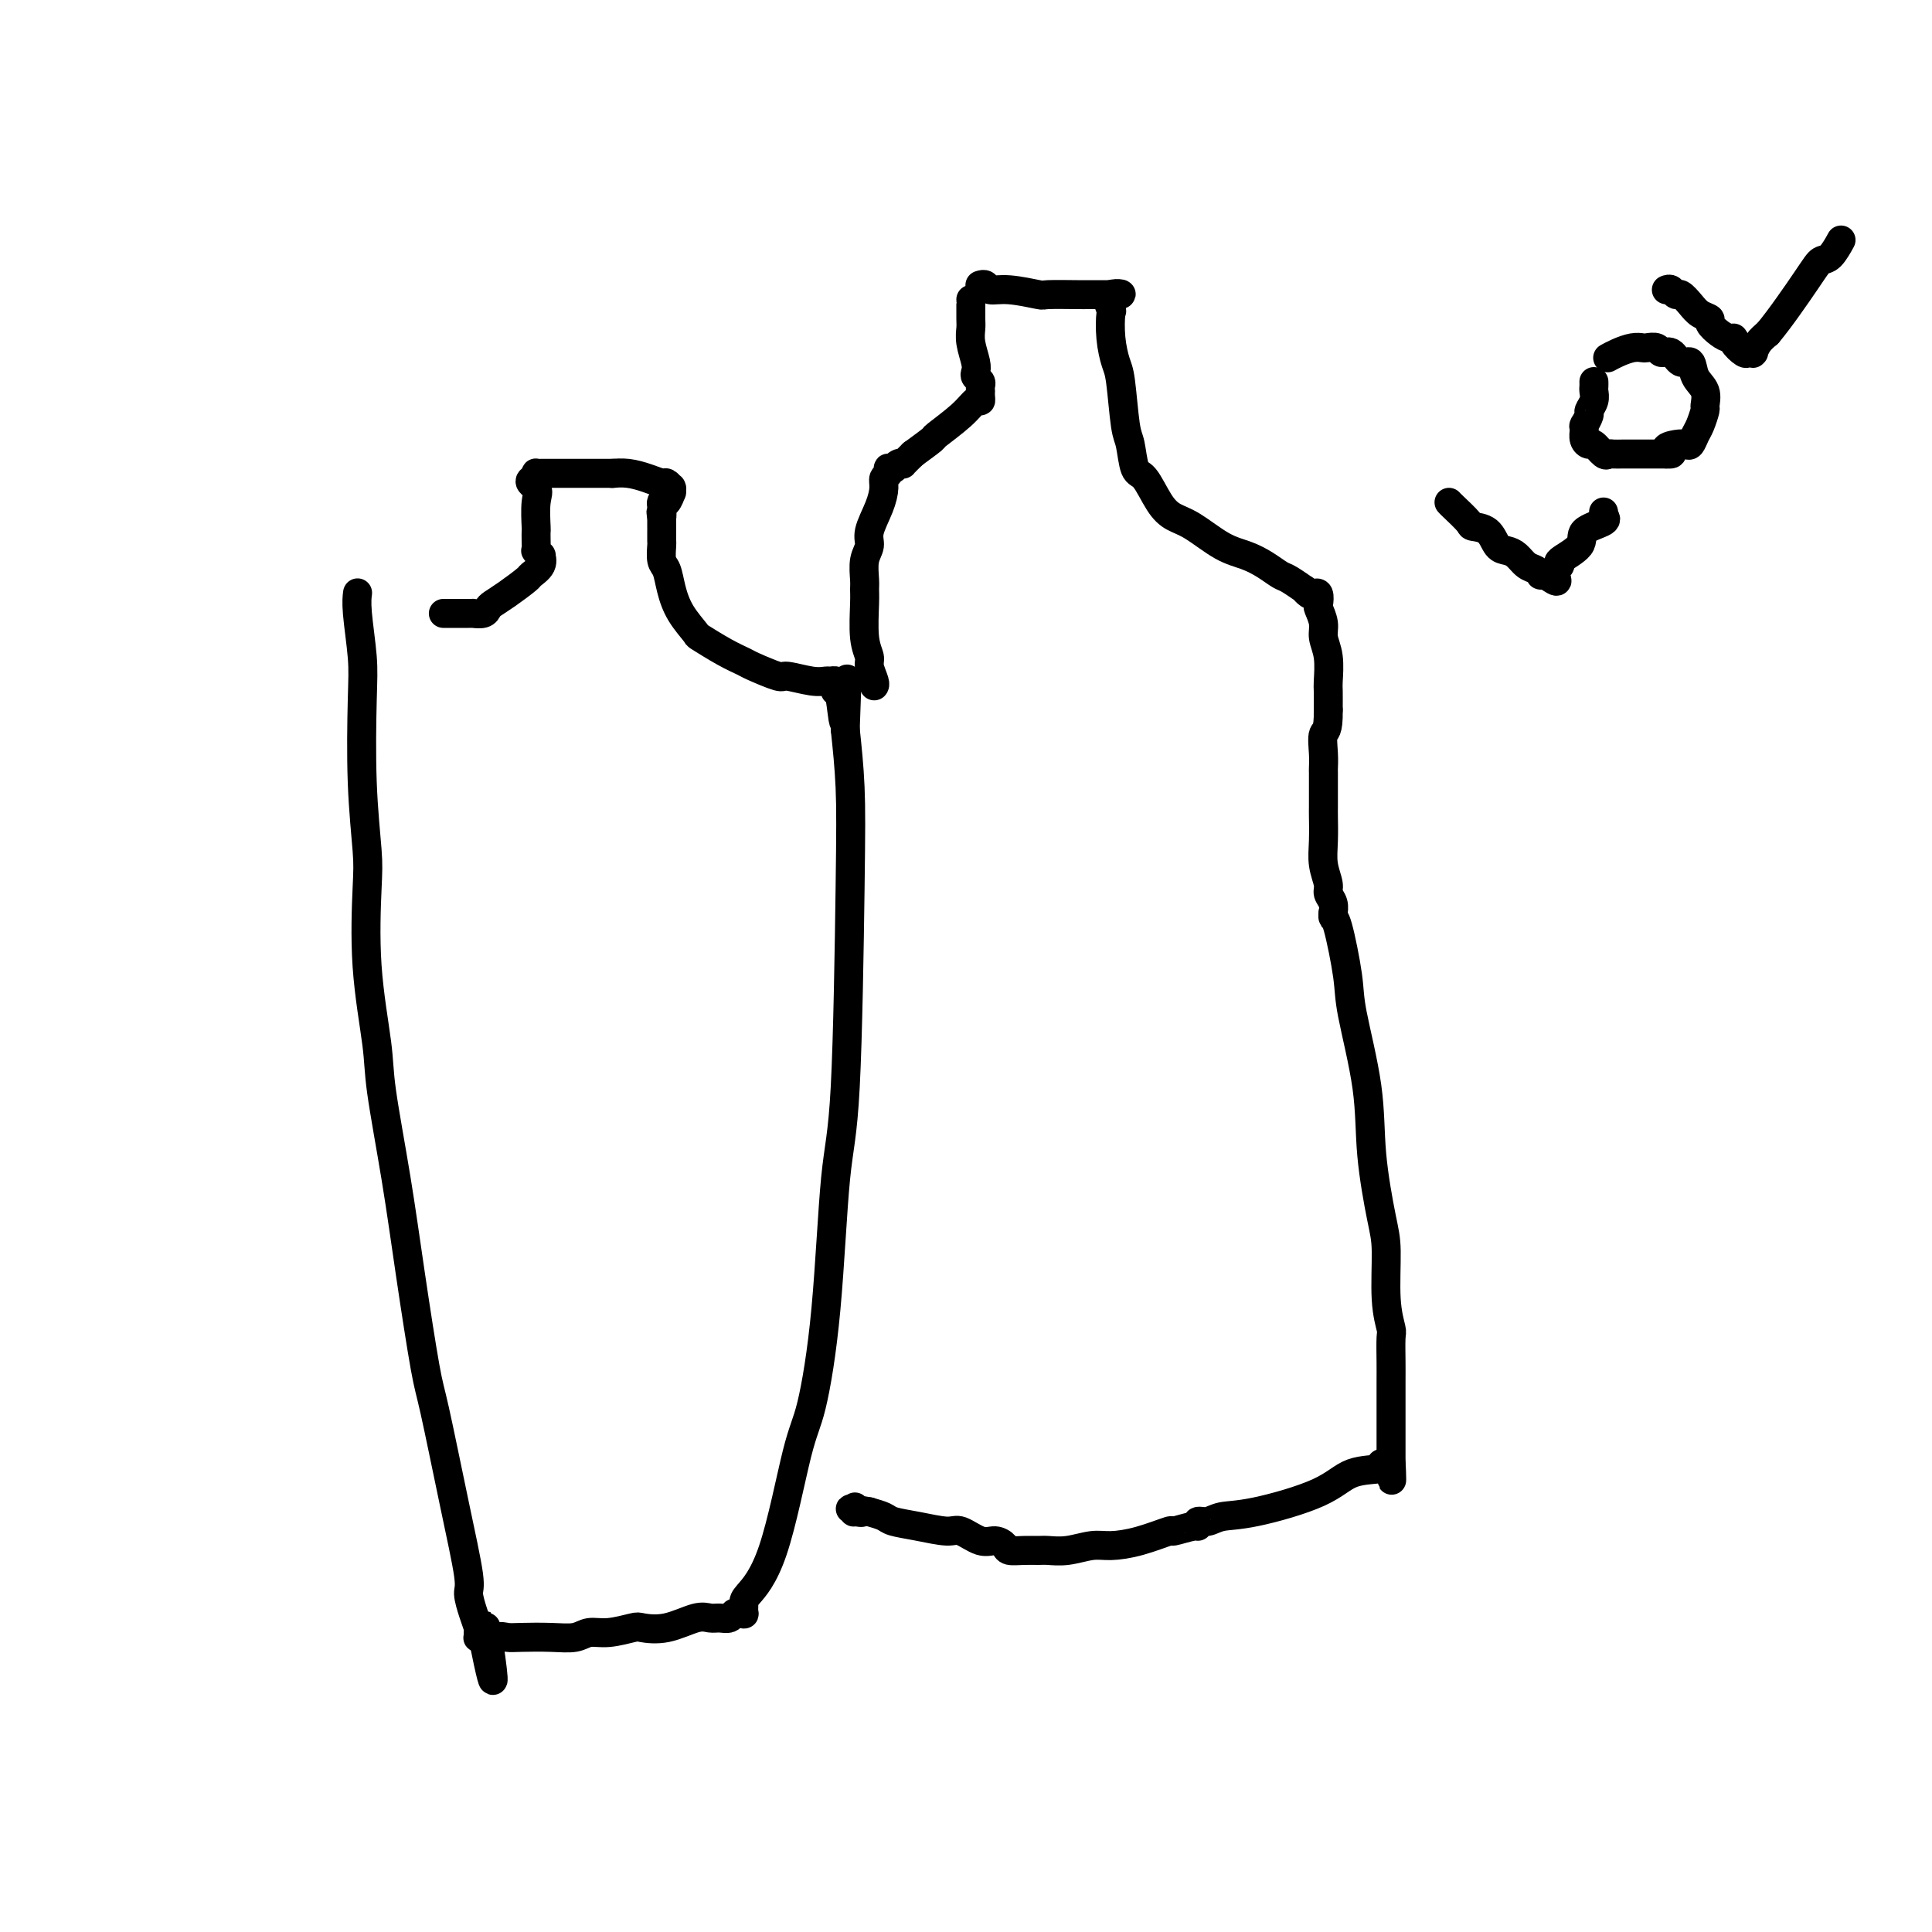 <svg viewBox='0 0 400 400' version='1.1' xmlns='http://www.w3.org/2000/svg' xmlns:xlink='http://www.w3.org/1999/xlink'><g fill='none' stroke='#000000' stroke-width='6' stroke-linecap='round' stroke-linejoin='round'><path d='M74,123c0.030,-0.223 0.060,-0.447 0,0c-0.060,0.447 -0.208,1.564 0,4c0.208,2.436 0.774,6.190 1,9c0.226,2.810 0.111,4.676 0,9c-0.111,4.324 -0.219,11.107 0,17c0.219,5.893 0.764,10.898 1,14c0.236,3.102 0.163,4.302 0,8c-0.163,3.698 -0.417,9.895 0,16c0.417,6.105 1.505,12.118 2,16c0.495,3.882 0.396,5.632 1,10c0.604,4.368 1.911,11.353 3,18c1.089,6.647 1.960,12.954 3,20c1.040,7.046 2.250,14.831 3,19c0.750,4.169 1.041,4.723 2,9c0.959,4.277 2.586,12.277 4,19c1.414,6.723 2.613,12.168 3,15c0.387,2.832 -0.040,3.050 0,4c0.040,0.950 0.546,2.633 1,4c0.454,1.367 0.857,2.419 1,3c0.143,0.581 0.028,0.692 0,1c-0.028,0.308 0.031,0.814 0,1c-0.031,0.186 -0.152,0.053 0,0c0.152,-0.053 0.576,-0.027 1,0'/><path d='M100,339c3.501,17.481 1.754,4.684 1,0c-0.754,-4.684 -0.513,-1.255 0,0c0.513,1.255 1.299,0.337 2,0c0.701,-0.337 1.317,-0.094 2,0c0.683,0.094 1.433,0.040 3,0c1.567,-0.040 3.951,-0.067 6,0c2.049,0.067 3.765,0.228 5,0c1.235,-0.228 1.991,-0.844 3,-1c1.009,-0.156 2.273,0.147 4,0c1.727,-0.147 3.919,-0.743 5,-1c1.081,-0.257 1.052,-0.174 2,0c0.948,0.174 2.874,0.440 5,0c2.126,-0.440 4.454,-1.586 6,-2c1.546,-0.414 2.312,-0.097 3,0c0.688,0.097 1.298,-0.027 2,0c0.702,0.027 1.494,0.205 2,0c0.506,-0.205 0.724,-0.794 1,-1c0.276,-0.206 0.610,-0.031 1,0c0.390,0.031 0.837,-0.084 1,0c0.163,0.084 0.042,0.368 0,0c-0.042,-0.368 -0.006,-1.386 0,-2c0.006,-0.614 -0.017,-0.824 1,-2c1.017,-1.176 3.073,-3.317 5,-9c1.927,-5.683 3.724,-14.908 5,-20c1.276,-5.092 2.030,-6.049 3,-10c0.970,-3.951 2.156,-10.894 3,-20c0.844,-9.106 1.348,-20.374 2,-27c0.652,-6.626 1.453,-8.611 2,-19c0.547,-10.389 0.840,-29.182 1,-41c0.160,-11.818 0.189,-16.662 0,-21c-0.189,-4.338 -0.594,-8.169 -1,-12'/><path d='M175,151c0.663,-19.095 0.321,-6.832 0,-3c-0.321,3.832 -0.621,-0.767 -1,-3c-0.379,-2.233 -0.837,-2.101 -1,-2c-0.163,0.101 -0.032,0.170 0,0c0.032,-0.170 -0.036,-0.580 0,-1c0.036,-0.420 0.178,-0.849 0,-1c-0.178,-0.151 -0.674,-0.025 -1,0c-0.326,0.025 -0.483,-0.053 -1,0c-0.517,0.053 -1.393,0.236 -3,0c-1.607,-0.236 -3.943,-0.891 -5,-1c-1.057,-0.109 -0.834,0.328 -2,0c-1.166,-0.328 -3.721,-1.419 -5,-2c-1.279,-0.581 -1.280,-0.650 -2,-1c-0.720,-0.350 -2.157,-0.981 -4,-2c-1.843,-1.019 -4.090,-2.427 -5,-3c-0.910,-0.573 -0.482,-0.312 -1,-1c-0.518,-0.688 -1.981,-2.325 -3,-4c-1.019,-1.675 -1.594,-3.389 -2,-5c-0.406,-1.611 -0.645,-3.119 -1,-4c-0.355,-0.881 -0.827,-1.136 -1,-2c-0.173,-0.864 -0.046,-2.339 0,-3c0.046,-0.661 0.012,-0.509 0,-1c-0.012,-0.491 -0.003,-1.627 0,-2c0.003,-0.373 0.001,0.015 0,0c-0.001,-0.015 -0.000,-0.433 0,-1c0.000,-0.567 0.000,-1.284 0,-2'/><path d='M137,107c-0.313,-2.218 -0.094,-0.262 0,0c0.094,0.262 0.064,-1.169 0,-2c-0.064,-0.831 -0.161,-1.064 0,-1c0.161,0.064 0.579,0.423 1,0c0.421,-0.423 0.846,-1.629 1,-2c0.154,-0.371 0.038,0.093 0,0c-0.038,-0.093 0.002,-0.742 0,-1c-0.002,-0.258 -0.047,-0.124 0,0c0.047,0.124 0.186,0.240 0,0c-0.186,-0.240 -0.698,-0.835 -1,-1c-0.302,-0.165 -0.393,0.099 -1,0c-0.607,-0.099 -1.730,-0.563 -3,-1c-1.270,-0.437 -2.688,-0.848 -4,-1c-1.312,-0.152 -2.518,-0.043 -3,0c-0.482,0.043 -0.241,0.022 0,0'/><path d='M127,98c-0.349,-0.000 -0.698,-0.000 -1,0c-0.302,0.000 -0.558,0.000 -1,0c-0.442,-0.000 -1.069,-0.000 -2,0c-0.931,0.000 -2.166,0.000 -3,0c-0.834,-0.000 -1.267,-0.000 -2,0c-0.733,0.000 -1.764,0.000 -2,0c-0.236,-0.000 0.325,-0.000 0,0c-0.325,0.000 -1.536,0.000 -2,0c-0.464,-0.000 -0.180,-0.000 0,0c0.180,0.000 0.255,0.000 0,0c-0.255,-0.000 -0.839,-0.001 -1,0c-0.161,0.001 0.100,0.003 0,0c-0.100,-0.003 -0.563,-0.011 -1,0c-0.437,0.011 -0.848,0.041 -1,0c-0.152,-0.041 -0.043,-0.155 0,0c0.043,0.155 0.022,0.577 0,1'/><path d='M111,99c-2.475,0.504 -0.663,1.265 0,2c0.663,0.735 0.178,1.445 0,3c-0.178,1.555 -0.049,3.957 0,5c0.049,1.043 0.017,0.729 0,1c-0.017,0.271 -0.019,1.129 0,2c0.019,0.871 0.060,1.756 0,2c-0.060,0.244 -0.220,-0.152 0,0c0.220,0.152 0.819,0.851 1,1c0.181,0.149 -0.055,-0.252 0,0c0.055,0.252 0.400,1.156 0,2c-0.400,0.844 -1.547,1.626 -2,2c-0.453,0.374 -0.214,0.339 -1,1c-0.786,0.661 -2.597,2.020 -4,3c-1.403,0.980 -2.399,1.583 -3,2c-0.601,0.417 -0.806,0.648 -1,1c-0.194,0.352 -0.376,0.826 -1,1c-0.624,0.174 -1.691,0.046 -2,0c-0.309,-0.046 0.140,-0.012 0,0c-0.140,0.012 -0.868,0.003 -1,0c-0.132,-0.003 0.332,-0.001 0,0c-0.332,0.001 -1.460,0.000 -2,0c-0.540,-0.000 -0.492,-0.000 -1,0c-0.508,0.000 -1.574,0.000 -2,0c-0.426,-0.000 -0.213,-0.000 0,0'/><path d='M201,62c-0.001,0.502 -0.001,1.004 0,1c0.001,-0.004 0.004,-0.513 0,0c-0.004,0.513 -0.015,2.049 0,3c0.015,0.951 0.056,1.315 0,2c-0.056,0.685 -0.207,1.689 0,3c0.207,1.311 0.774,2.928 1,4c0.226,1.072 0.113,1.598 0,2c-0.113,0.402 -0.226,0.682 0,1c0.226,0.318 0.793,0.676 1,1c0.207,0.324 0.056,0.613 0,1c-0.056,0.387 -0.017,0.872 0,1c0.017,0.128 0.012,-0.102 0,0c-0.012,0.102 -0.032,0.536 0,1c0.032,0.464 0.117,0.959 0,1c-0.117,0.041 -0.435,-0.373 -1,0c-0.565,0.373 -1.378,1.533 -3,3c-1.622,1.467 -4.052,3.241 -5,4c-0.948,0.759 -0.414,0.503 -1,1c-0.586,0.497 -2.293,1.749 -4,3'/><path d='M189,94c-2.574,2.480 -2.011,2.181 -2,2c0.011,-0.181 -0.532,-0.245 -1,0c-0.468,0.245 -0.861,0.798 -1,1c-0.139,0.202 -0.023,0.053 0,0c0.023,-0.053 -0.045,-0.011 0,0c0.045,0.011 0.204,-0.009 0,0c-0.204,0.009 -0.772,0.045 -1,0c-0.228,-0.045 -0.115,-0.173 0,0c0.115,0.173 0.233,0.647 0,1c-0.233,0.353 -0.818,0.583 -1,1c-0.182,0.417 0.038,1.019 0,2c-0.038,0.981 -0.336,2.339 -1,4c-0.664,1.661 -1.695,3.624 -2,5c-0.305,1.376 0.115,2.164 0,3c-0.115,0.836 -0.764,1.721 -1,3c-0.236,1.279 -0.059,2.951 0,4c0.059,1.049 0.001,1.473 0,2c-0.001,0.527 0.056,1.157 0,3c-0.056,1.843 -0.225,4.900 0,7c0.225,2.100 0.845,3.242 1,4c0.155,0.758 -0.154,1.131 0,2c0.154,0.869 0.772,2.234 1,3c0.228,0.766 0.065,0.933 0,1c-0.065,0.067 -0.033,0.033 0,0'/><path d='M203,59c-0.103,0.033 -0.205,0.065 0,0c0.205,-0.065 0.719,-0.228 1,0c0.281,0.228 0.331,0.846 1,1c0.669,0.154 1.957,-0.155 4,0c2.043,0.155 4.841,0.774 6,1c1.159,0.226 0.677,0.061 2,0c1.323,-0.061 4.450,-0.016 6,0c1.550,0.016 1.525,0.004 2,0c0.475,-0.004 1.452,-0.001 2,0c0.548,0.001 0.669,0.000 1,0c0.331,-0.000 0.873,-0.000 1,0c0.127,0.000 -0.162,0.000 0,0c0.162,-0.000 0.774,-0.000 1,0c0.226,0.000 0.064,0.000 0,0c-0.064,-0.000 -0.032,-0.000 0,0'/><path d='M230,61c4.178,0.127 1.122,-0.555 0,0c-1.122,0.555 -0.312,2.348 0,3c0.312,0.652 0.125,0.164 0,1c-0.125,0.836 -0.188,2.997 0,5c0.188,2.003 0.627,3.847 1,5c0.373,1.153 0.679,1.615 1,4c0.321,2.385 0.655,6.694 1,9c0.345,2.306 0.700,2.610 1,4c0.300,1.390 0.546,3.865 1,5c0.454,1.135 1.117,0.931 2,2c0.883,1.069 1.986,3.413 3,5c1.014,1.587 1.941,2.417 3,3c1.059,0.583 2.252,0.920 4,2c1.748,1.080 4.052,2.904 6,4c1.948,1.096 3.539,1.464 5,2c1.461,0.536 2.793,1.239 4,2c1.207,0.761 2.288,1.581 3,2c0.712,0.419 1.055,0.439 2,1c0.945,0.561 2.491,1.665 3,2c0.509,0.335 -0.021,-0.099 0,0c0.021,0.099 0.593,0.732 1,1c0.407,0.268 0.649,0.172 1,0c0.351,-0.172 0.811,-0.420 1,0c0.189,0.420 0.107,1.506 0,2c-0.107,0.494 -0.239,0.395 0,1c0.239,0.605 0.849,1.914 1,3c0.151,1.086 -0.156,1.948 0,3c0.156,1.052 0.774,2.292 1,4c0.226,1.708 0.061,3.883 0,5c-0.061,1.117 -0.017,1.176 0,2c0.017,0.824 0.009,2.412 0,4'/><path d='M275,147c0.083,4.649 -0.710,4.272 -1,5c-0.290,0.728 -0.078,2.563 0,4c0.078,1.437 0.021,2.477 0,3c-0.021,0.523 -0.006,0.529 0,1c0.006,0.471 0.001,1.408 0,2c-0.001,0.592 -0.000,0.839 0,1c0.000,0.161 -0.001,0.237 0,1c0.001,0.763 0.004,2.214 0,3c-0.004,0.786 -0.016,0.906 0,2c0.016,1.094 0.061,3.160 0,5c-0.061,1.840 -0.226,3.453 0,5c0.226,1.547 0.845,3.027 1,4c0.155,0.973 -0.155,1.437 0,2c0.155,0.563 0.773,1.223 1,2c0.227,0.777 0.061,1.671 0,2c-0.061,0.329 -0.017,0.094 0,0c0.017,-0.094 0.009,-0.047 0,0'/><path d='M276,189c0.015,-0.123 0.029,-0.247 0,0c-0.029,0.247 -0.102,0.864 0,1c0.102,0.136 0.379,-0.211 1,2c0.621,2.211 1.584,6.979 2,10c0.416,3.021 0.283,4.294 1,8c0.717,3.706 2.282,9.844 3,15c0.718,5.156 0.588,9.329 1,14c0.412,4.671 1.364,9.840 2,13c0.636,3.160 0.955,4.313 1,7c0.045,2.687 -0.184,6.909 0,10c0.184,3.091 0.781,5.050 1,6c0.219,0.950 0.059,0.891 0,2c-0.059,1.109 -0.016,3.385 0,5c0.016,1.615 0.004,2.569 0,4c-0.004,1.431 -0.001,3.339 0,4c0.001,0.661 0.000,0.076 0,1c-0.000,0.924 -0.000,3.357 0,5c0.000,1.643 0.000,2.496 0,3c-0.000,0.504 -0.000,0.660 0,1c0.000,0.340 0.000,0.864 0,1c-0.000,0.136 -0.000,-0.117 0,0c0.000,0.117 0.000,0.605 0,1c-0.000,0.395 -0.000,0.698 0,1'/><path d='M288,303c0.193,6.803 0.177,1.809 0,0c-0.177,-1.809 -0.514,-0.435 -1,0c-0.486,0.435 -1.122,-0.069 -1,0c0.122,0.069 1.001,0.711 0,1c-1.001,0.289 -3.881,0.225 -6,1c-2.119,0.775 -3.475,2.389 -7,4c-3.525,1.611 -9.218,3.220 -13,4c-3.782,0.780 -5.654,0.730 -7,1c-1.346,0.270 -2.166,0.861 -3,1c-0.834,0.139 -1.683,-0.175 -2,0c-0.317,0.175 -0.102,0.838 0,1c0.102,0.162 0.092,-0.177 -1,0c-1.092,0.177 -3.267,0.869 -4,1c-0.733,0.131 -0.026,-0.301 -1,0c-0.974,0.301 -3.630,1.335 -6,2c-2.370,0.665 -4.455,0.963 -6,1c-1.545,0.037 -2.552,-0.186 -4,0c-1.448,0.186 -3.337,0.783 -5,1c-1.663,0.217 -3.099,0.056 -4,0c-0.901,-0.056 -1.266,-0.005 -2,0c-0.734,0.005 -1.836,-0.035 -3,0c-1.164,0.035 -2.388,0.145 -3,0c-0.612,-0.145 -0.612,-0.546 -1,-1c-0.388,-0.454 -1.166,-0.962 -2,-1c-0.834,-0.038 -1.726,0.393 -3,0c-1.274,-0.393 -2.931,-1.611 -4,-2c-1.069,-0.389 -1.549,0.050 -3,0c-1.451,-0.050 -3.874,-0.591 -6,-1c-2.126,-0.409 -3.957,-0.687 -5,-1c-1.043,-0.313 -1.298,-0.661 -2,-1c-0.702,-0.339 -1.851,-0.670 -3,-1'/><path d='M180,313c-6.735,-1.233 -3.073,-0.317 -2,0c1.073,0.317 -0.444,0.033 -1,0c-0.556,-0.033 -0.150,0.183 0,0c0.150,-0.183 0.043,-0.767 0,-1c-0.043,-0.233 -0.021,-0.117 0,0'/><path d='M300,104c0.092,0.111 0.185,0.222 1,1c0.815,0.778 2.354,2.222 3,3c0.646,0.778 0.400,0.890 1,1c0.600,0.110 2.047,0.218 3,1c0.953,0.782 1.410,2.237 2,3c0.590,0.763 1.311,0.835 2,1c0.689,0.165 1.347,0.422 2,1c0.653,0.578 1.303,1.475 2,2c0.697,0.525 1.441,0.677 2,1c0.559,0.323 0.933,0.819 1,1c0.067,0.181 -0.174,0.049 0,0c0.174,-0.049 0.764,-0.014 1,0c0.236,0.014 0.118,0.007 0,0'/><path d='M320,119c3.469,2.436 2.141,1.025 2,0c-0.141,-1.025 0.906,-1.665 1,-2c0.094,-0.335 -0.763,-0.367 0,-1c0.763,-0.633 3.147,-1.867 4,-3c0.853,-1.133 0.176,-2.164 1,-3c0.824,-0.836 3.149,-1.478 4,-2c0.851,-0.522 0.228,-0.923 0,-1c-0.228,-0.077 -0.061,0.172 0,0c0.061,-0.172 0.018,-0.763 0,-1c-0.018,-0.237 -0.009,-0.118 0,0'/><path d='M330,79c0.009,0.355 0.017,0.710 0,1c-0.017,0.290 -0.061,0.516 0,1c0.061,0.484 0.227,1.226 0,2c-0.227,0.774 -0.845,1.580 -1,2c-0.155,0.420 0.155,0.454 0,1c-0.155,0.546 -0.774,1.603 -1,2c-0.226,0.397 -0.057,0.135 0,0c0.057,-0.135 0.003,-0.143 0,0c-0.003,0.143 0.044,0.438 0,1c-0.044,0.562 -0.180,1.390 0,2c0.180,0.610 0.677,1.001 1,1c0.323,-0.001 0.471,-0.392 1,0c0.529,0.392 1.440,1.569 2,2c0.560,0.431 0.771,0.115 1,0c0.229,-0.115 0.477,-0.031 1,0c0.523,0.031 1.322,0.008 2,0c0.678,-0.008 1.234,-0.002 2,0c0.766,0.002 1.741,0.001 2,0c0.259,-0.001 -0.200,-0.000 0,0c0.200,0.000 1.057,0.000 2,0c0.943,-0.000 1.971,-0.000 3,0'/><path d='M345,94c2.383,0.142 0.340,-0.504 0,-1c-0.340,-0.496 1.022,-0.841 2,-1c0.978,-0.159 1.572,-0.130 2,0c0.428,0.130 0.688,0.363 1,0c0.312,-0.363 0.674,-1.322 1,-2c0.326,-0.678 0.616,-1.076 1,-2c0.384,-0.924 0.861,-2.375 1,-3c0.139,-0.625 -0.060,-0.424 0,-1c0.060,-0.576 0.378,-1.927 0,-3c-0.378,-1.073 -1.453,-1.866 -2,-3c-0.547,-1.134 -0.565,-2.609 -1,-3c-0.435,-0.391 -1.286,0.302 -2,0c-0.714,-0.302 -1.290,-1.597 -2,-2c-0.710,-0.403 -1.554,0.087 -2,0c-0.446,-0.087 -0.493,-0.753 -1,-1c-0.507,-0.247 -1.474,-0.077 -2,0c-0.526,0.077 -0.611,0.059 -1,0c-0.389,-0.059 -1.084,-0.160 -2,0c-0.916,0.160 -2.054,0.582 -3,1c-0.946,0.418 -1.699,0.834 -2,1c-0.301,0.166 -0.151,0.083 0,0'/><path d='M345,60c0.327,-0.126 0.653,-0.251 1,0c0.347,0.251 0.714,0.880 1,1c0.286,0.120 0.492,-0.267 1,0c0.508,0.267 1.319,1.188 2,2c0.681,0.812 1.233,1.514 2,2c0.767,0.486 1.751,0.757 2,1c0.249,0.243 -0.236,0.459 0,1c0.236,0.541 1.194,1.406 2,2c0.806,0.594 1.458,0.915 2,1c0.542,0.085 0.972,-0.068 1,0c0.028,0.068 -0.346,0.358 0,1c0.346,0.642 1.413,1.638 2,2c0.587,0.362 0.695,0.091 1,0c0.305,-0.091 0.805,-0.002 1,0c0.195,0.002 0.083,-0.082 0,0c-0.083,0.082 -0.138,0.330 0,0c0.138,-0.330 0.468,-1.237 1,-2c0.532,-0.763 1.266,-1.381 2,-2'/><path d='M366,69c2.427,-2.871 5.995,-8.048 8,-11c2.005,-2.952 2.446,-3.681 3,-4c0.554,-0.319 1.221,-0.230 2,-1c0.779,-0.770 1.671,-2.400 2,-3c0.329,-0.600 0.094,-0.172 0,0c-0.094,0.172 -0.047,0.086 0,0'/></g>
</svg>